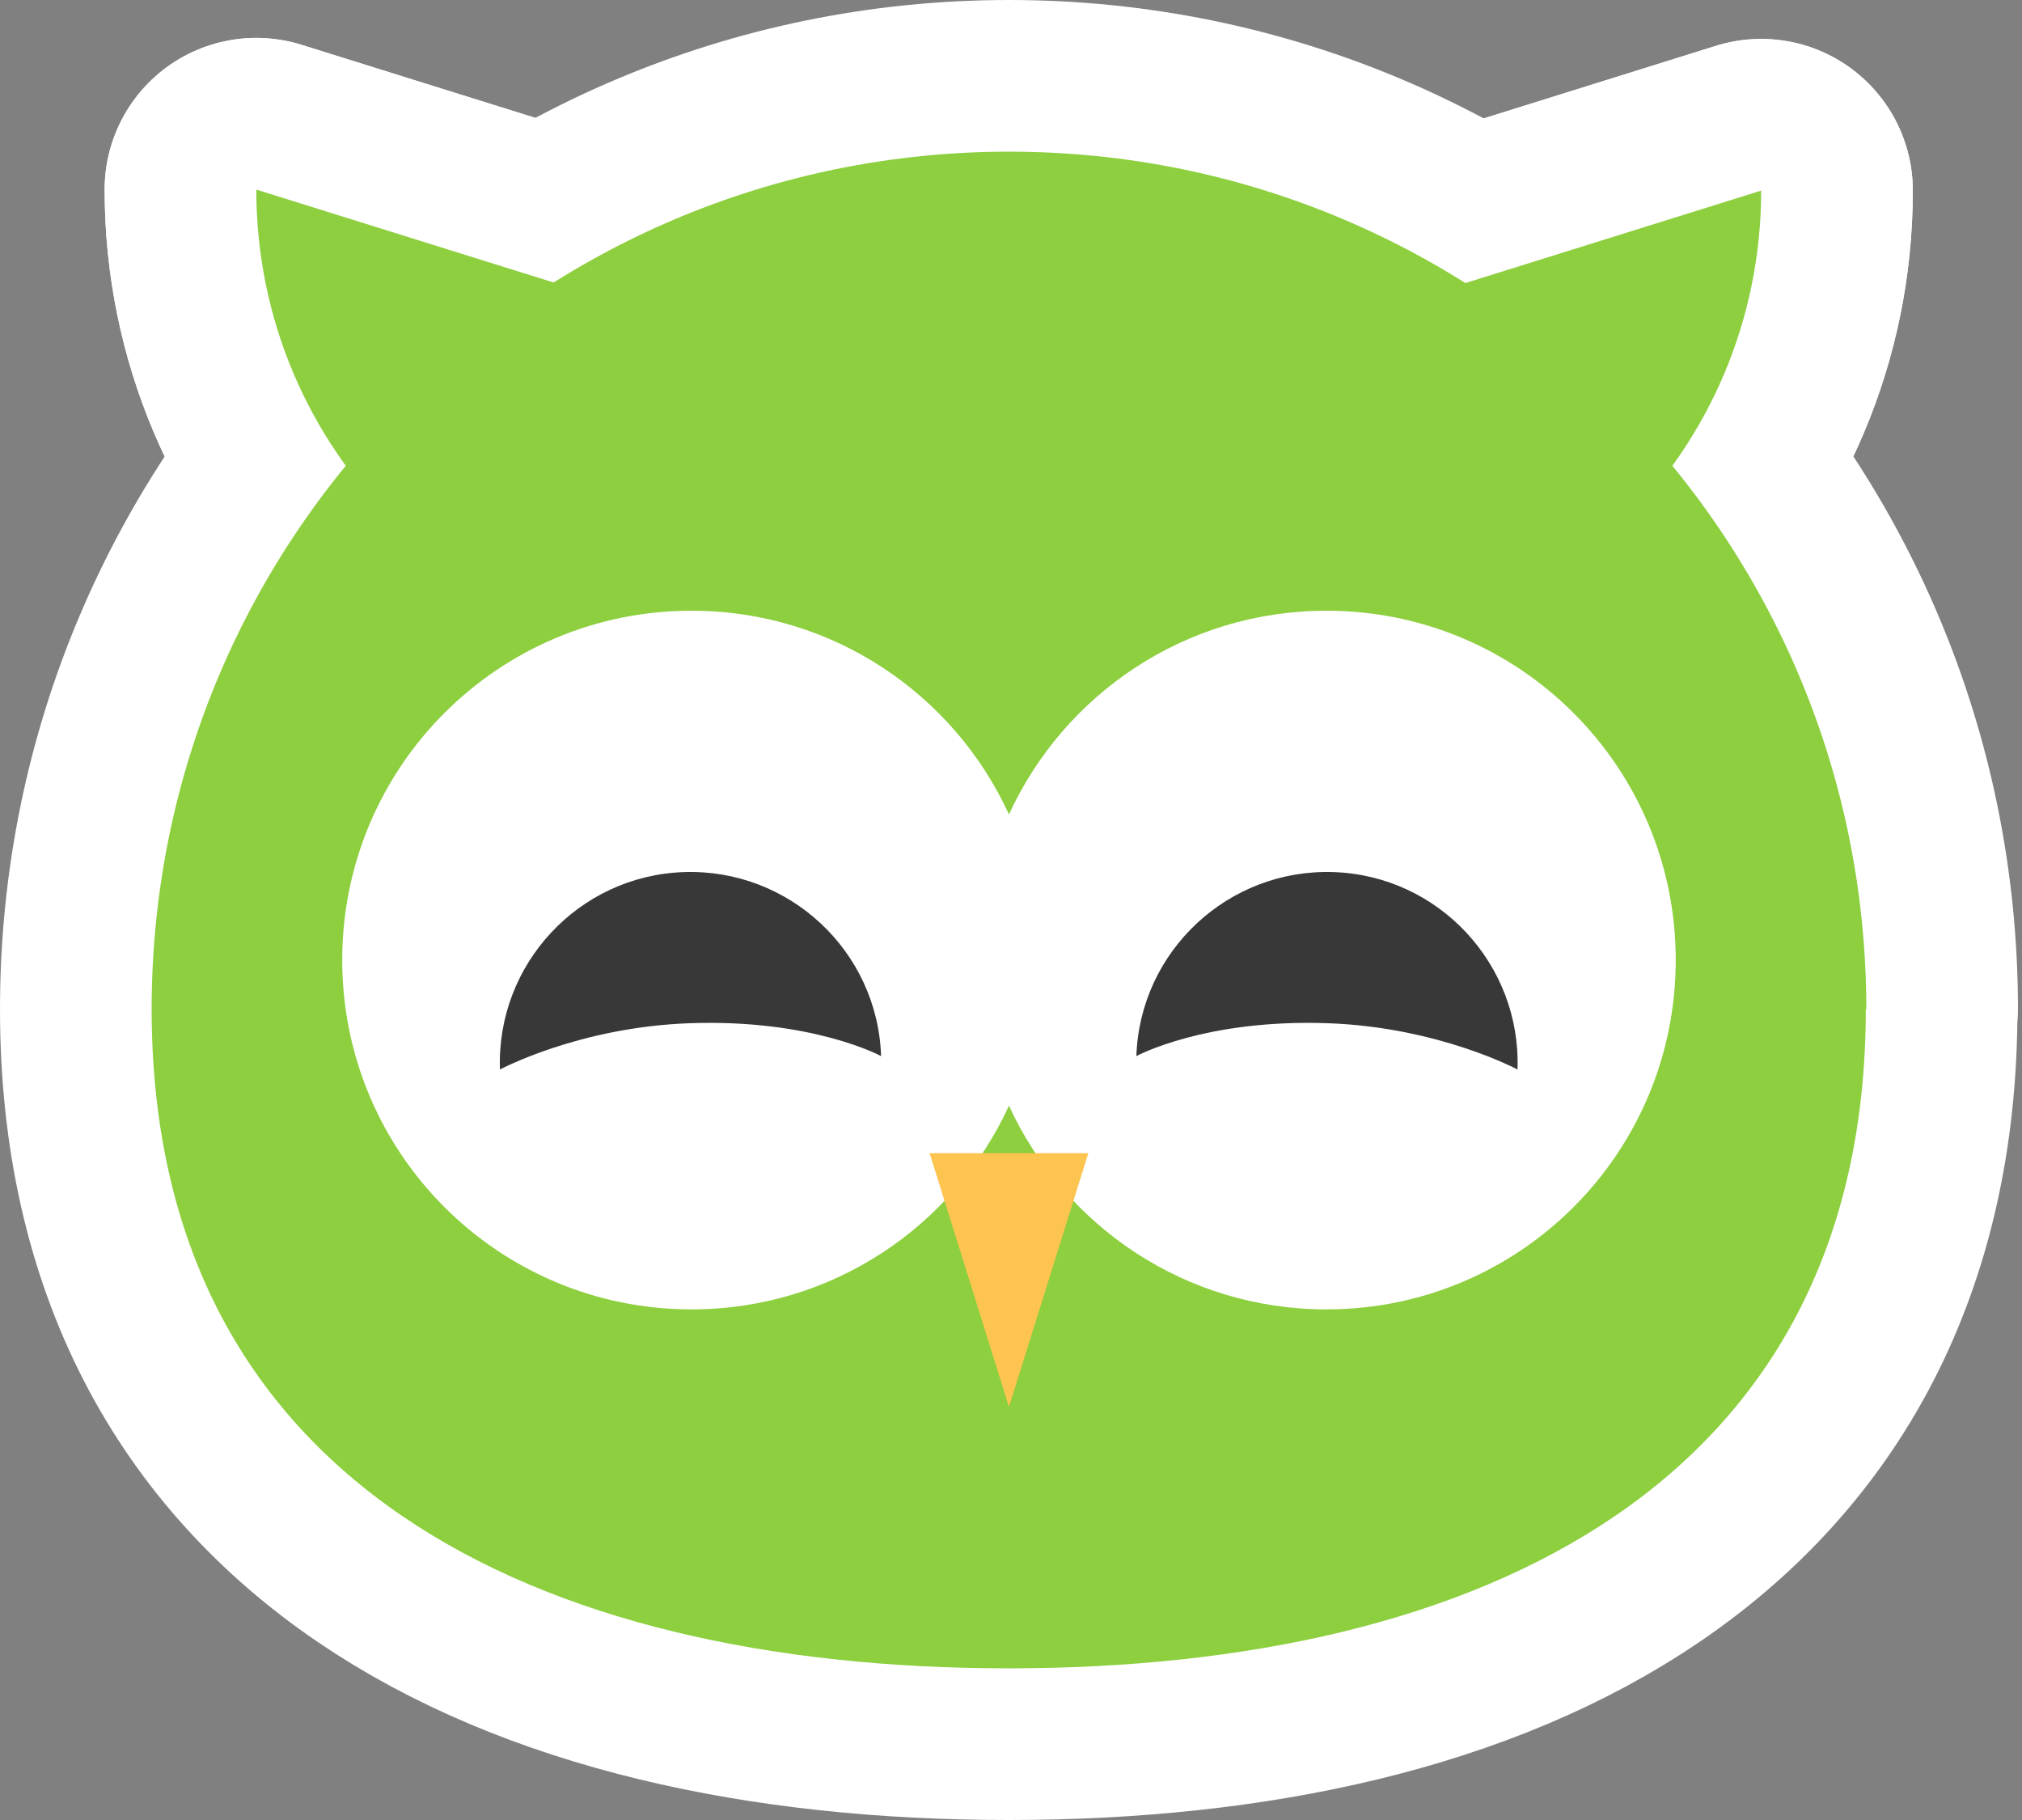 <svg width="40" height="36" viewBox="0 0 40 36" fill="none" xmlns="http://www.w3.org/2000/svg">
<rect x="0" y="0" width="40" height="36" fill="#808080" stroke="none"/>
<g clip-path="url(#clip0_1972_8360)">
<path d="M5.07 3.75C5.07 8.89 9.23 13.05 14.37 13.05H15.3C17.87 13.05 19.95 10.97 19.95 8.4L5.07 3.75Z" stroke="white" stroke-width="6" stroke-linecap="round" stroke-linejoin="round"/>
<path d="M5.07 3.75C5.07 8.89 9.23 13.05 14.37 13.05H15.3C17.87 13.05 19.95 10.97 19.95 8.4L5.07 3.75Z" stroke="white" stroke-width="6" stroke-linecap="round" stroke-linejoin="round"/>
<path d="M19.96 8.42C19.96 10.99 22.04 13.07 24.61 13.07H25.54C30.68 13.07 34.84 8.91 34.84 3.77L19.96 8.42Z" stroke="white" stroke-width="6" stroke-linecap="round" stroke-linejoin="round"/>
<path d="M19.96 8.42C19.96 10.99 22.04 13.07 24.61 13.07H25.54C30.68 13.07 34.84 8.91 34.84 3.77L19.96 8.42Z" stroke="white" stroke-width="6" stroke-linecap="round" stroke-linejoin="round"/>
<path d="M36.91 19.96C36.91 29.32 29.32 33 19.95 33C10.58 33 3 29.32 3 19.96C3 10.6 10.59 3 19.96 3C29.33 3 36.92 10.59 36.92 19.96H36.91Z" stroke="white" stroke-width="6" stroke-linecap="round" stroke-linejoin="round"/>
<path d="M26.24 12.08C23.45 12.08 21.05 13.73 19.96 16.11C18.87 13.73 16.47 12.08 13.68 12.08C9.86 12.08 6.77 15.17 6.77 18.99C6.77 22.81 9.86 25.9 13.68 25.9C16.47 25.9 18.87 24.25 19.96 21.87C21.05 24.25 23.45 25.9 26.24 25.9C30.06 25.9 33.15 22.81 33.15 18.99C33.15 15.17 30.06 12.08 26.24 12.08Z" stroke="white" stroke-width="6" stroke-linecap="round" stroke-linejoin="round"/>
<path d="M19.96 27.83L18.39 22.81H21.53L19.96 27.83Z" stroke="white" stroke-width="6" stroke-linecap="round" stroke-linejoin="round"/>
<path d="M30.02 21.15C30.09 19.07 28.46 17.32 26.38 17.25C24.3 17.18 22.55 18.81 22.48 20.89C22.48 20.89 23.84 20.15 26.28 20.24C28.47 20.32 30.03 21.16 30.03 21.16L30.02 21.15Z" stroke="white" stroke-width="6" stroke-linecap="round" stroke-linejoin="round"/>
<path d="M9.89 21.15C9.82 19.07 11.45 17.32 13.53 17.25C15.61 17.18 17.36 18.81 17.43 20.89C17.43 20.89 16.07 20.15 13.63 20.24C11.44 20.32 9.88 21.16 9.88 21.16L9.89 21.15Z" stroke="white" stroke-width="6" stroke-linecap="round" stroke-linejoin="round"/>
<path d="M5.07 3.75C5.07 8.89 9.23 13.05 14.37 13.05H15.3C17.87 13.05 19.95 10.97 19.95 8.4L5.07 3.75Z" fill="#8DCF3F"/>
<path d="M19.96 8.42C19.96 10.99 22.04 13.07 24.61 13.07H25.54C30.68 13.07 34.84 8.91 34.84 3.77L19.96 8.42Z" fill="#8DCF3F"/>
<path d="M36.91 19.96C36.91 29.32 29.32 33 19.95 33C10.58 33 3 29.32 3 19.96C3 10.6 10.59 3 19.96 3C29.33 3 36.92 10.59 36.92 19.96H36.91Z" fill="#8DCF3F"/>
<path d="M26.24 12.08C23.45 12.08 21.05 13.73 19.96 16.11C18.87 13.73 16.47 12.08 13.68 12.08C9.86 12.08 6.77 15.17 6.77 18.99C6.77 22.81 9.86 25.9 13.68 25.9C16.47 25.9 18.87 24.25 19.96 21.87C21.05 24.25 23.45 25.9 26.24 25.9C30.06 25.9 33.15 22.81 33.15 18.99C33.15 15.17 30.06 12.08 26.24 12.08Z" fill="white"/>
<path d="M19.96 27.83L18.39 22.81H21.53L19.96 27.83Z" fill="#FDC44F"/>
<path d="M30.02 21.15C30.09 19.07 28.46 17.32 26.38 17.25C24.3 17.18 22.55 18.81 22.48 20.89C22.48 20.89 23.84 20.15 26.28 20.24C28.47 20.32 30.03 21.16 30.03 21.16L30.02 21.15Z" fill="#383838"/>
<path d="M9.89 21.15C9.82 19.07 11.45 17.32 13.53 17.25C15.61 17.18 17.36 18.81 17.43 20.89C17.43 20.89 16.07 20.15 13.63 20.24C11.44 20.32 9.88 21.16 9.88 21.16L9.89 21.15Z" fill="#383838"/>
</g>
<defs>
<clipPath id="clip0_1972_8360">
<rect width="39.91" height="36" fill="white"/>
</clipPath>
</defs>
</svg>
